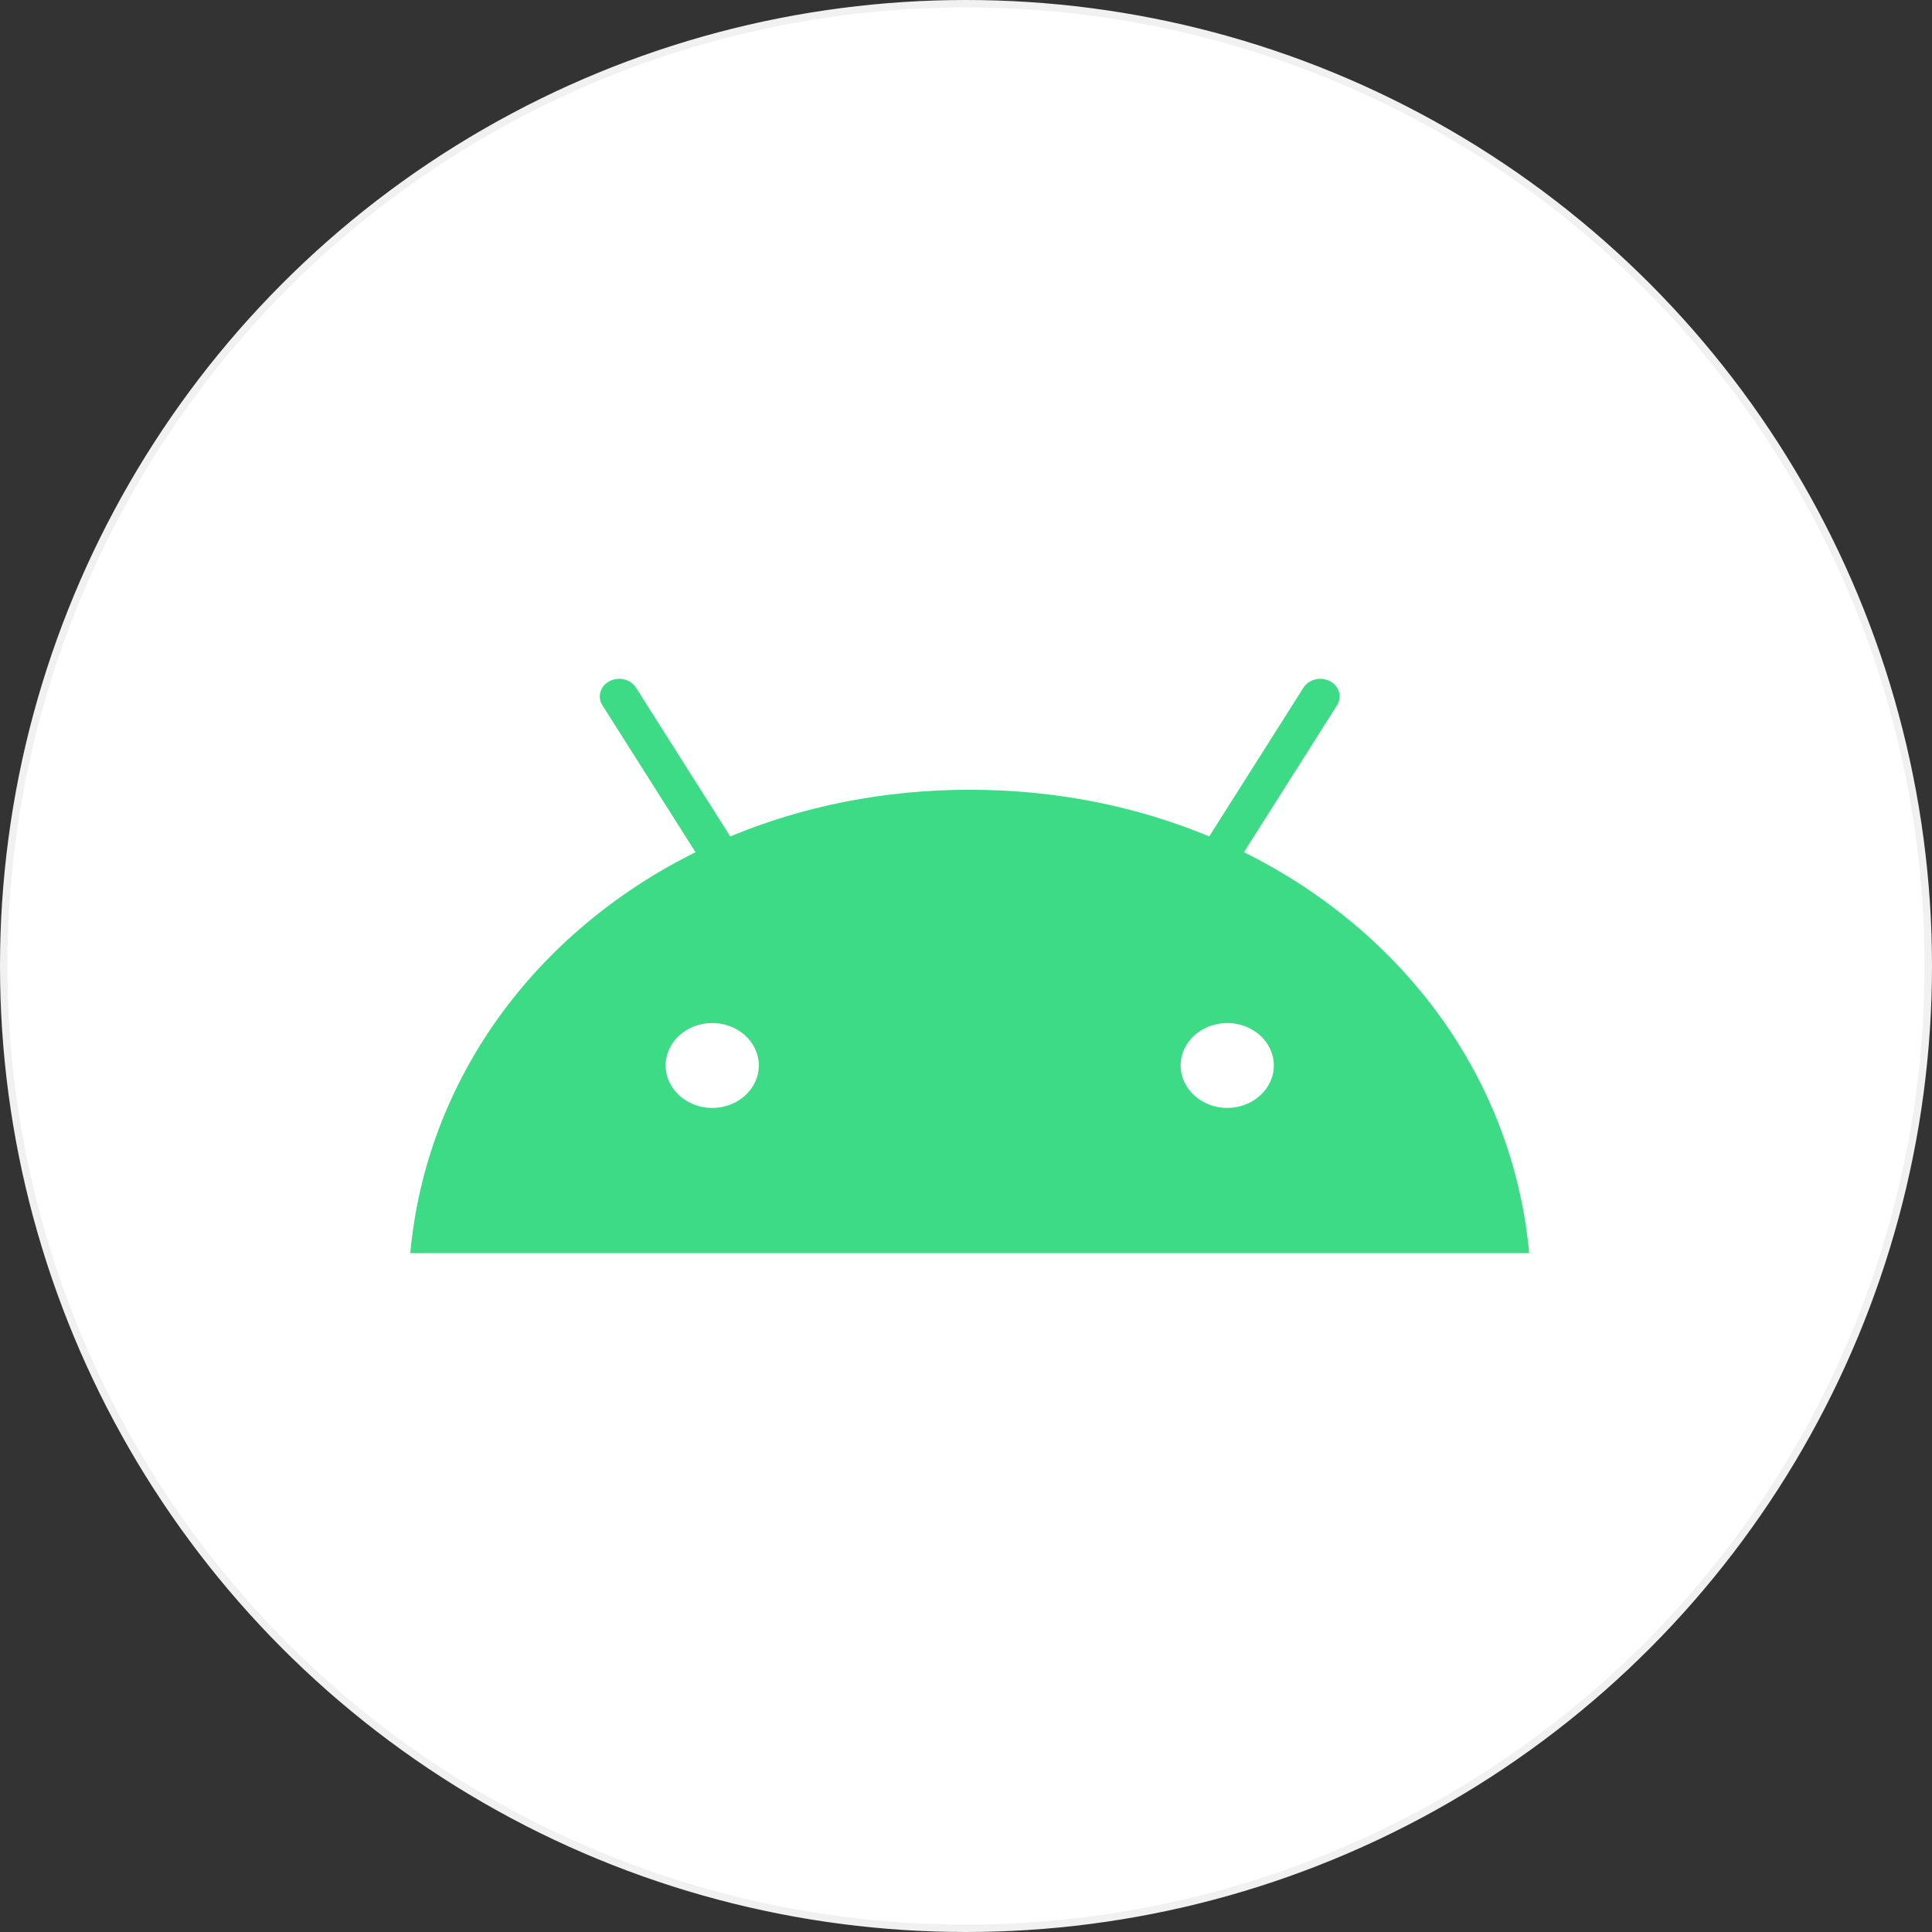 <svg width="259" height="259" viewBox="0 0 259 259" fill="none" xmlns="http://www.w3.org/2000/svg">
<rect x="0" y="0" width="259" height="259" fill="#333333" stroke="none"/>
<circle cx="129.5" cy="129.5" r="129" fill="white" stroke="#F1F1F1"/>
<path d="M164.519 148.527C161.075 148.527 158.273 145.972 158.273 142.834C158.273 139.697 161.075 137.144 164.519 137.144C167.964 137.144 170.765 139.696 170.765 142.834C170.765 145.973 167.964 148.527 164.519 148.527ZM95.481 148.527C92.037 148.527 89.235 145.972 89.235 142.834C89.235 139.697 92.036 137.144 95.481 137.144C98.925 137.144 101.727 139.696 101.727 142.834C101.727 145.973 98.926 148.527 95.481 148.527ZM166.759 114.247L179.242 94.548C179.586 94.004 179.679 93.359 179.501 92.753C179.322 92.147 178.888 91.63 178.292 91.316C177.695 91.003 176.987 90.918 176.322 91.081C175.656 91.243 175.089 91.639 174.744 92.182L162.105 112.129C152.439 108.111 141.583 105.872 130 105.872C118.417 105.872 107.561 108.111 97.896 112.129L85.256 92.182C84.911 91.639 84.344 91.243 83.678 91.081C83.013 90.918 82.305 91.003 81.708 91.316C81.112 91.63 80.677 92.147 80.499 92.753C80.32 93.359 80.413 94.005 80.758 94.548L93.241 114.247C71.805 124.869 57.145 144.641 55 168H205C202.854 144.641 188.193 124.869 166.759 114.246" fill="#3DDB85"/>
</svg>
